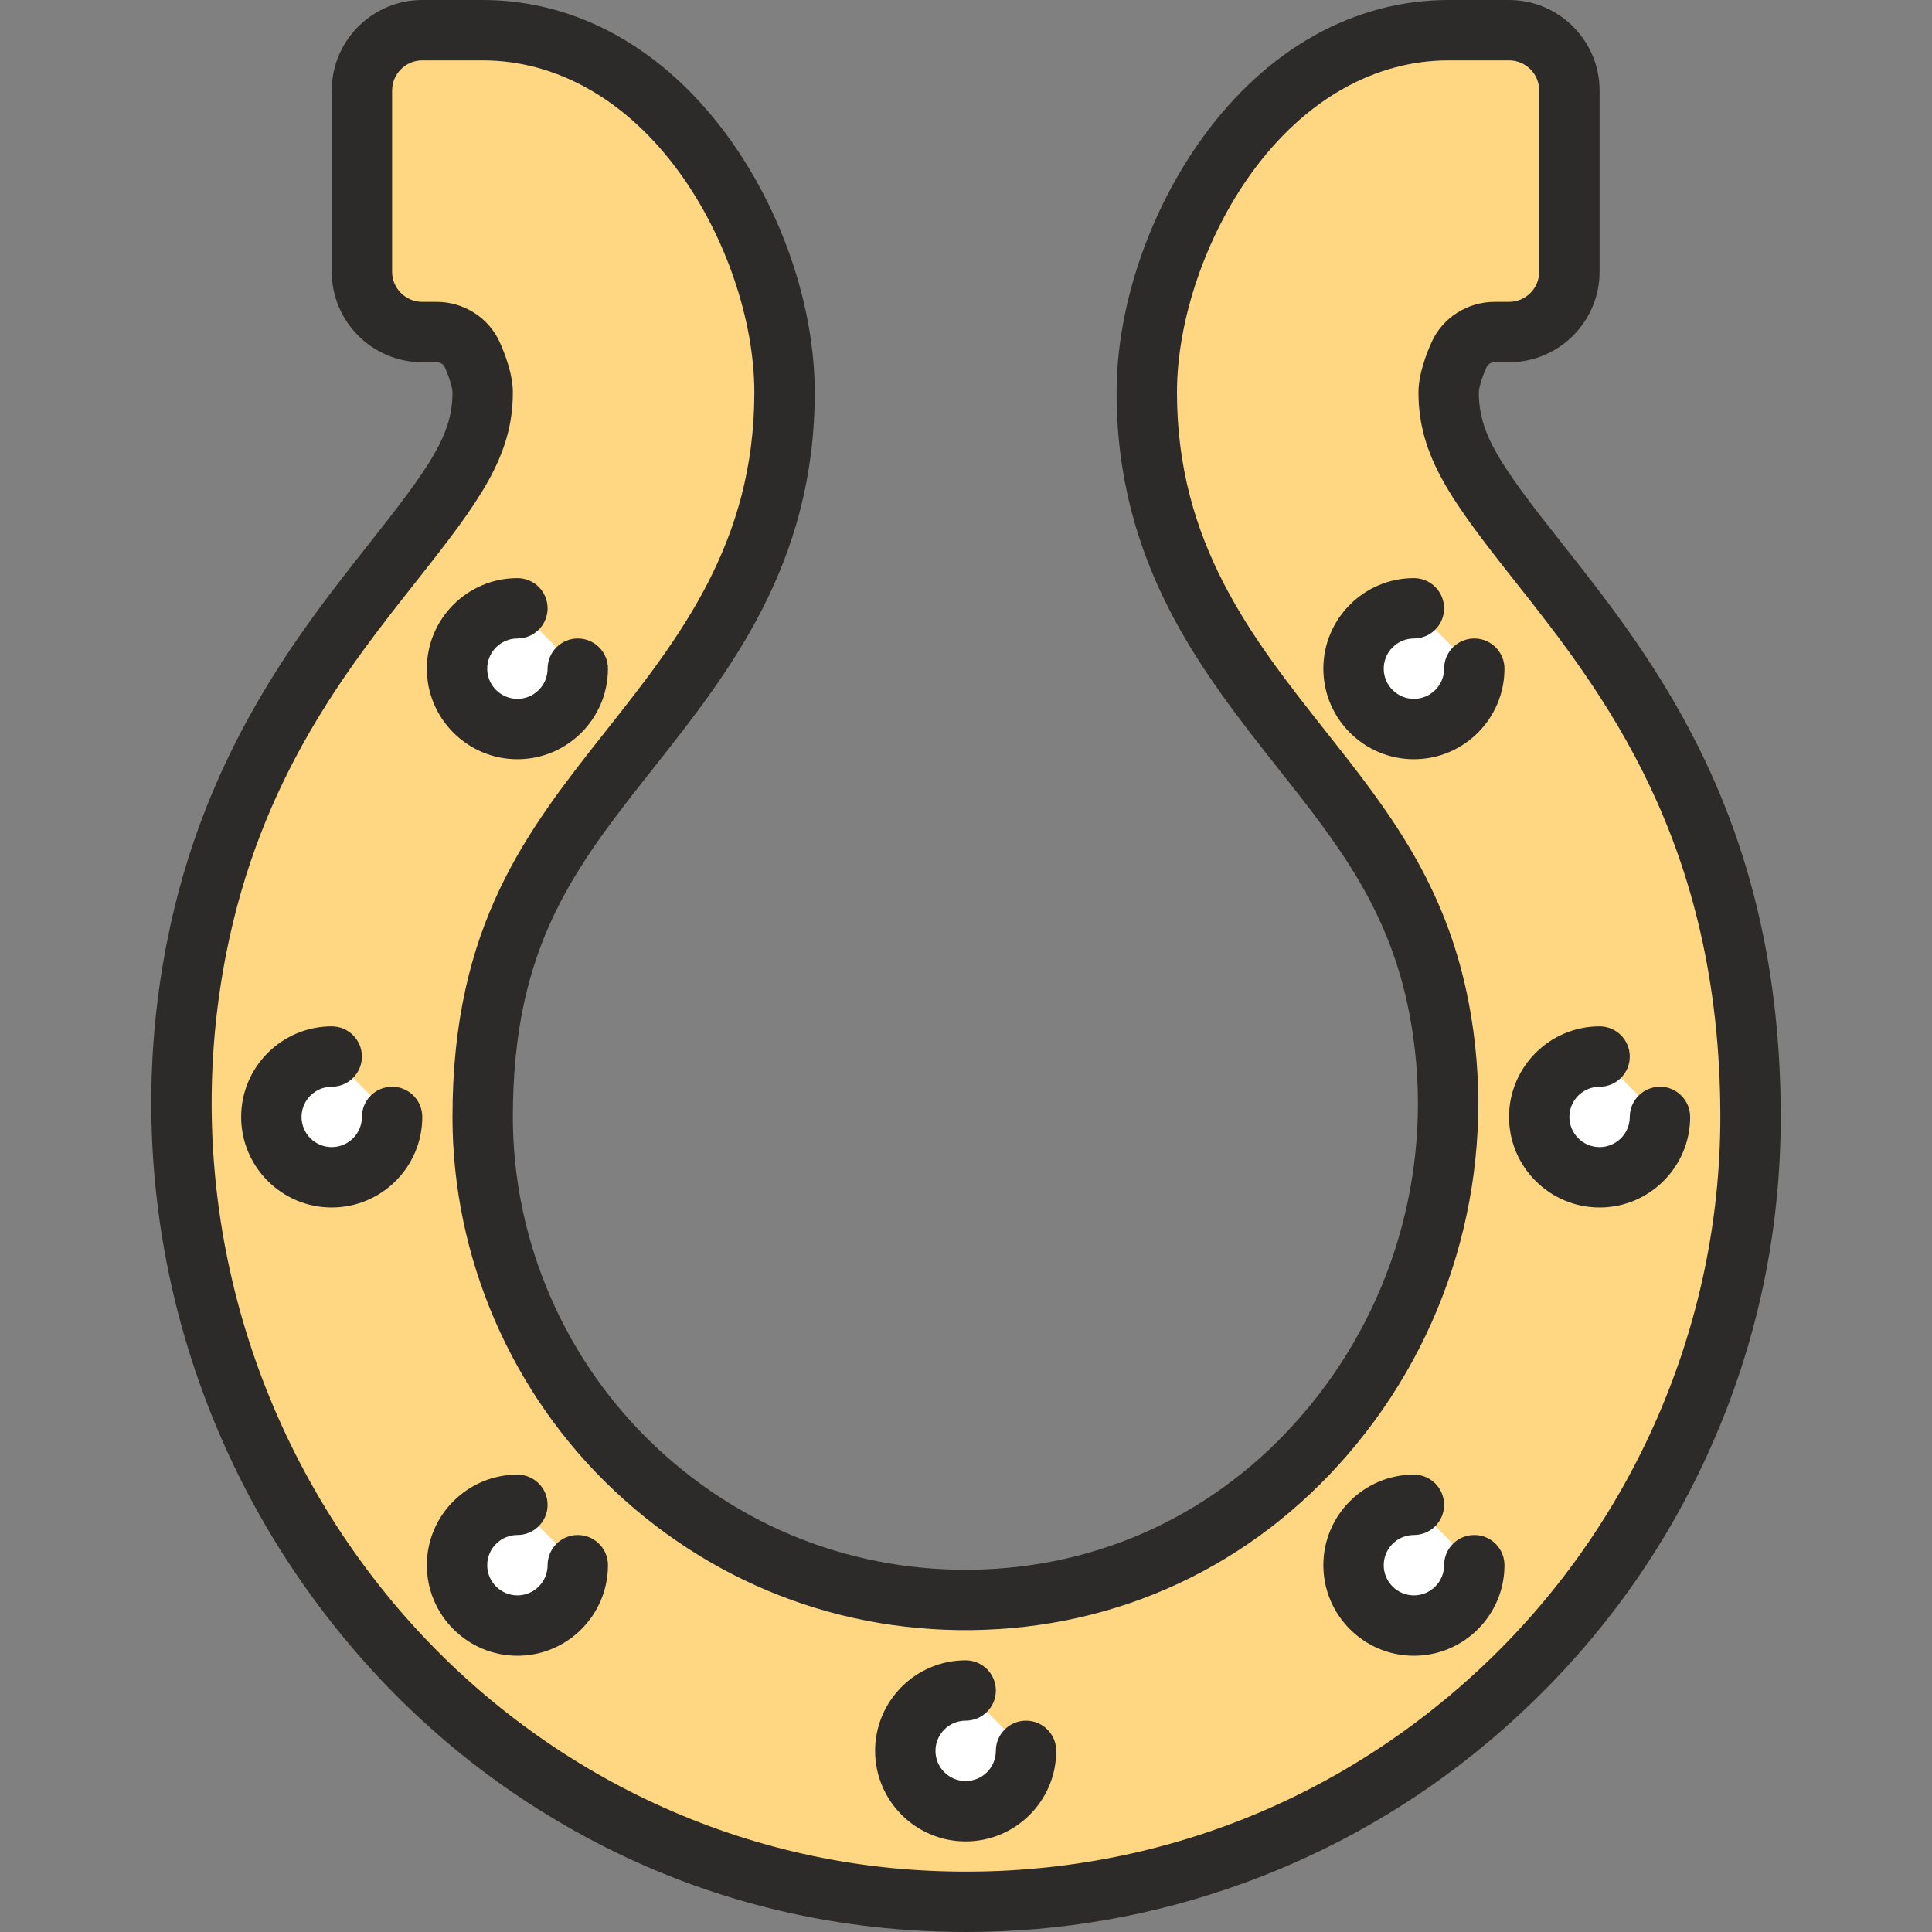 <?xml version="1.0" encoding="iso-8859-1"?>
<!-- Uploaded to: SVG Repo, www.svgrepo.com, Generator: SVG Repo Mixer Tools -->
<svg height="800px" width="800px" version="1.1" id="Layer_1" xmlns="http://www.w3.org/2000/svg" xmlns:xlink="http://www.w3.org/1999/xlink" 
	 viewBox="0 0 511.999 511.999" xml:space="preserve">
<rect x="0" y="0" width="511.999" height="511.999" fill="#808080" stroke="none"/>
<path style="fill:#FFD782;" d="M407.708,149.015c-16.074-20.332-23.801-30.742-23.801-45.016c0-2.694,1.194-6.547,2.786-10.058
	c1.661-3.659,5.383-5.942,9.402-5.942h3.812c8.836,0,16-7.163,16-16V24c0-8.837-7.164-16-16-16h-16
	c-49.566,0-79.999,55.913-79.999,95.999c0,42.707,21.805,70.292,41.039,94.628c16.227,20.525,30.735,38.88,36.417,68.551
	c14.67,76.607-39.461,151.718-117.311,156.563c-74.249,4.623-136.143-54.471-136.143-127.745c0-48.086,18.055-70.925,38.961-97.37
	c19.234-24.336,41.039-51.921,41.039-94.628C207.909,63.913,177.475,8,127.91,8h-16c-8.837,0-16,7.163-16,16v48
	c0,8.837,7.163,16,16,16h3.812c4.019,0,7.741,2.283,9.401,5.942c1.592,3.511,2.787,7.363,2.787,10.058
	c0,14.273-7.727,24.684-23.801,45.016c-18.581,23.504-42.538,53.813-52.045,102.324c-24.12,123.066,63.613,243.215,188.705,252.117
	c121.504,8.647,223.138-87.76,223.138-207.458C463.907,220.111,431.427,179.018,407.708,149.015z"/>
<g>
	<path style="fill:#FFFFFF;" d="M271.909,463.995c0,8.837-7.164,16-16,16c-8.837,0-16-7.163-16-16c0-8.837,7.163-16,16-16"/>
	<path style="fill:#FFFFFF;" d="M103.91,295.997c0,8.837-7.164,16-16,16c-8.837,0-16-7.163-16-16s7.163-16,16-16"/>
	<path style="fill:#FFFFFF;" d="M439.907,295.997c0,8.837-7.164,16-16,16c-8.837,0-16-7.163-16-16s7.163-16,16-16"/>
	<path style="fill:#FFFFFF;" d="M153.116,414.79c0,8.837-7.164,16-16,16c-8.837,0-16-7.163-16-16s7.163-16,16-16"/>
	<path style="fill:#FFFFFF;" d="M390.701,177.204c0,8.837-7.164,16-16,16c-8.837,0-16-7.163-16-16c0-8.837,7.163-16,16-16"/>
	<path style="fill:#FFFFFF;" d="M374.702,398.79c-8.837,0-16,7.163-16,16s7.163,16,16,16c8.836,0,16-7.163,16-16"/>
	<path style="fill:#FFFFFF;" d="M137.116,161.204c-8.837,0-16,7.163-16,16c0,8.837,7.163,16,16,16c8.836,0,16-7.163,16-16"/>
</g>
<g>
	<path style="fill:#2D2B29;" d="M413.984,144.054c-16.354-20.687-22.077-28.918-22.077-40.055c0-0.878,0.552-3.401,2.072-6.752
		c0.339-0.747,1.189-1.248,2.117-1.248h3.812c13.234,0,24-10.767,24-24V24c0-13.233-10.766-24-24-24h-16
		c-24.954,0-48.059,12.879-65.057,36.264c-14.367,19.761-22.943,45.083-22.943,67.735c0,45.484,22.717,74.227,42.763,99.589
		c15.841,20.038,29.521,37.343,34.836,65.095c6.826,35.642-2.01,72.52-24.24,101.181c-21.315,27.481-51.755,43.78-85.71,45.895
		c-33.481,2.087-65.348-9.397-89.752-32.33c-24.083-22.63-37.895-54.496-37.895-87.431c0-45.308,16.433-66.093,37.24-92.413
		c20.042-25.358,42.76-54.101,42.76-99.585c0-22.653-8.576-47.975-22.942-67.735C175.968,12.879,152.864,0,127.91,0h-16
		c-13.234,0-24,10.767-24,24v48c0,13.233,10.766,24,24,24h3.812c0.927,0,1.778,0.502,2.116,1.246
		c1.521,3.354,2.073,5.877,2.073,6.754c0,11.137-5.723,19.368-22.077,40.055C79.376,167.402,54.096,199.38,44.214,249.8
		c-12.213,62.311,3.004,127.092,41.75,177.73c18.321,23.945,40.734,43.403,66.616,57.832c27.064,15.089,56.544,23.861,87.623,26.072
		c5.297,0.377,10.574,0.565,15.828,0.565c25.154,0,49.767-4.313,73.364-12.876c27.394-9.939,52.16-25.109,73.611-45.088
		c21.501-20.025,38.436-43.724,50.333-70.434c12.322-27.665,18.569-57.139,18.569-87.605
		C471.907,217.325,438.429,174.975,413.984,144.054z M392.099,442.328c-41.088,38.269-94.625,57.142-150.763,53.147
		c-55.948-3.981-107.948-32.291-142.667-77.668c-35.962-47-50.088-107.115-38.756-164.929c9.136-46.616,32.055-75.607,50.471-98.902
		c16.773-21.215,25.525-33.073,25.525-49.977c0-4.908-2.193-10.478-3.502-13.363c-2.932-6.462-9.482-10.637-16.686-10.637h-3.812
		c-4.411,0-8-3.589-8-8V24c0-4.411,3.589-8,8-8h16c19.698,0,38.207,10.538,52.117,29.672c12.264,16.871,19.883,39.222,19.883,58.327
		c0,39.925-19.985,65.21-39.315,89.667c-20.923,26.466-40.685,51.464-40.685,102.331c0,37.333,15.65,73.449,42.938,99.091
		c27.657,25.989,63.777,39.006,101.703,36.639c38.61-2.403,73.185-20.892,97.359-52.057c25.046-32.292,35.001-73.841,27.312-113.996
		c-6.051-31.596-21.569-51.225-38.001-72.01c-19.327-24.454-39.313-49.74-39.313-89.664c0-19.106,7.619-41.457,19.883-58.327
		C345.701,26.538,364.21,16,383.907,16h16c4.411,0,8,3.589,8,8v48c0,4.411-3.589,8-8,8h-3.812c-7.206,0-13.755,4.176-16.688,10.638
		c-1.308,2.883-3.501,8.452-3.501,13.362c0,16.903,8.752,28.762,25.525,49.977c22.99,29.082,54.474,68.909,54.474,142.022
		C455.907,351.226,432.65,404.561,392.099,442.328z"/>
	<path style="fill:#2D2B29;" d="M271.909,455.996c-4.418,0-8,3.582-8,8c0,4.411-3.589,8-8,8s-8-3.589-8-8c0-4.411,3.589-8,8-8
		c4.418,0,8-3.582,8-8c0-4.418-3.582-8-8-8c-13.234,0-24,10.767-24,24c0,13.233,10.766,24,24,24s24-10.767,24-24
		C279.908,459.578,276.327,455.996,271.909,455.996z"/>
	<path style="fill:#2D2B29;" d="M103.91,287.997c-4.418,0-8,3.582-8,8c0,4.411-3.589,8-8,8s-8-3.589-8-8c0-4.411,3.589-8,8-8
		c4.418,0,8-3.582,8-8c0-4.418-3.582-8-8-8c-13.234,0-24,10.767-24,24s10.766,24,24,24s24-10.767,24-24
		C111.91,291.579,108.329,287.997,103.91,287.997z"/>
	<path style="fill:#2D2B29;" d="M439.907,287.997c-4.418,0-8,3.582-8,8c0,4.411-3.589,8-8,8c-4.411,0-8-3.589-8-8
		c0-4.411,3.589-8,8-8c4.418,0,8-3.582,8-8c0-4.418-3.582-8-8-8c-13.234,0-24,10.767-24,24s10.766,24,24,24
		c13.234,0,24-10.767,24-24C447.907,291.579,444.326,287.997,439.907,287.997z"/>
	<path style="fill:#2D2B29;" d="M153.116,406.79c-4.418,0-8,3.582-8,8c0,4.411-3.589,8-8,8s-8-3.589-8-8c0-4.411,3.589-8,8-8
		c4.418,0,8-3.582,8-8c0-4.418-3.582-8-8-8c-13.234,0-24,10.767-24,24s10.766,24,24,24s24-10.767,24-24
		C161.116,410.372,157.535,406.79,153.116,406.79z"/>
	<path style="fill:#2D2B29;" d="M390.701,169.204c-4.418,0-8,3.582-8,8c0,4.411-3.589,8-8,8c-4.411,0-8-3.589-8-8
		c0-4.411,3.589-8,8-8c4.418,0,8-3.582,8-8s-3.582-8-8-8c-13.234,0-24,10.767-24,24c0,13.233,10.766,24,24,24
		c13.234,0,24-10.767,24-24C398.701,172.786,395.12,169.204,390.701,169.204z"/>
	<path style="fill:#2D2B29;" d="M390.701,406.79c-4.418,0-8,3.582-8,8c0,4.411-3.589,8-8,8c-4.411,0-8-3.589-8-8
		c0-4.411,3.589-8,8-8c4.418,0,8-3.582,8-8c0-4.418-3.582-8-8-8c-13.234,0-24,10.767-24,24s10.766,24,24,24
		c13.234,0,24-10.767,24-24C398.701,410.372,395.12,406.79,390.701,406.79z"/>
	<path style="fill:#2D2B29;" d="M137.116,201.204c13.234,0,24-10.767,24-24c0-4.418-3.582-8-8-8s-8,3.582-8,8c0,4.411-3.589,8-8,8
		s-8-3.589-8-8c0-4.411,3.589-8,8-8c4.418,0,8-3.582,8-8s-3.582-8-8-8c-13.234,0-24,10.767-24,24
		C113.116,190.437,123.882,201.204,137.116,201.204z"/>
</g>
</svg>